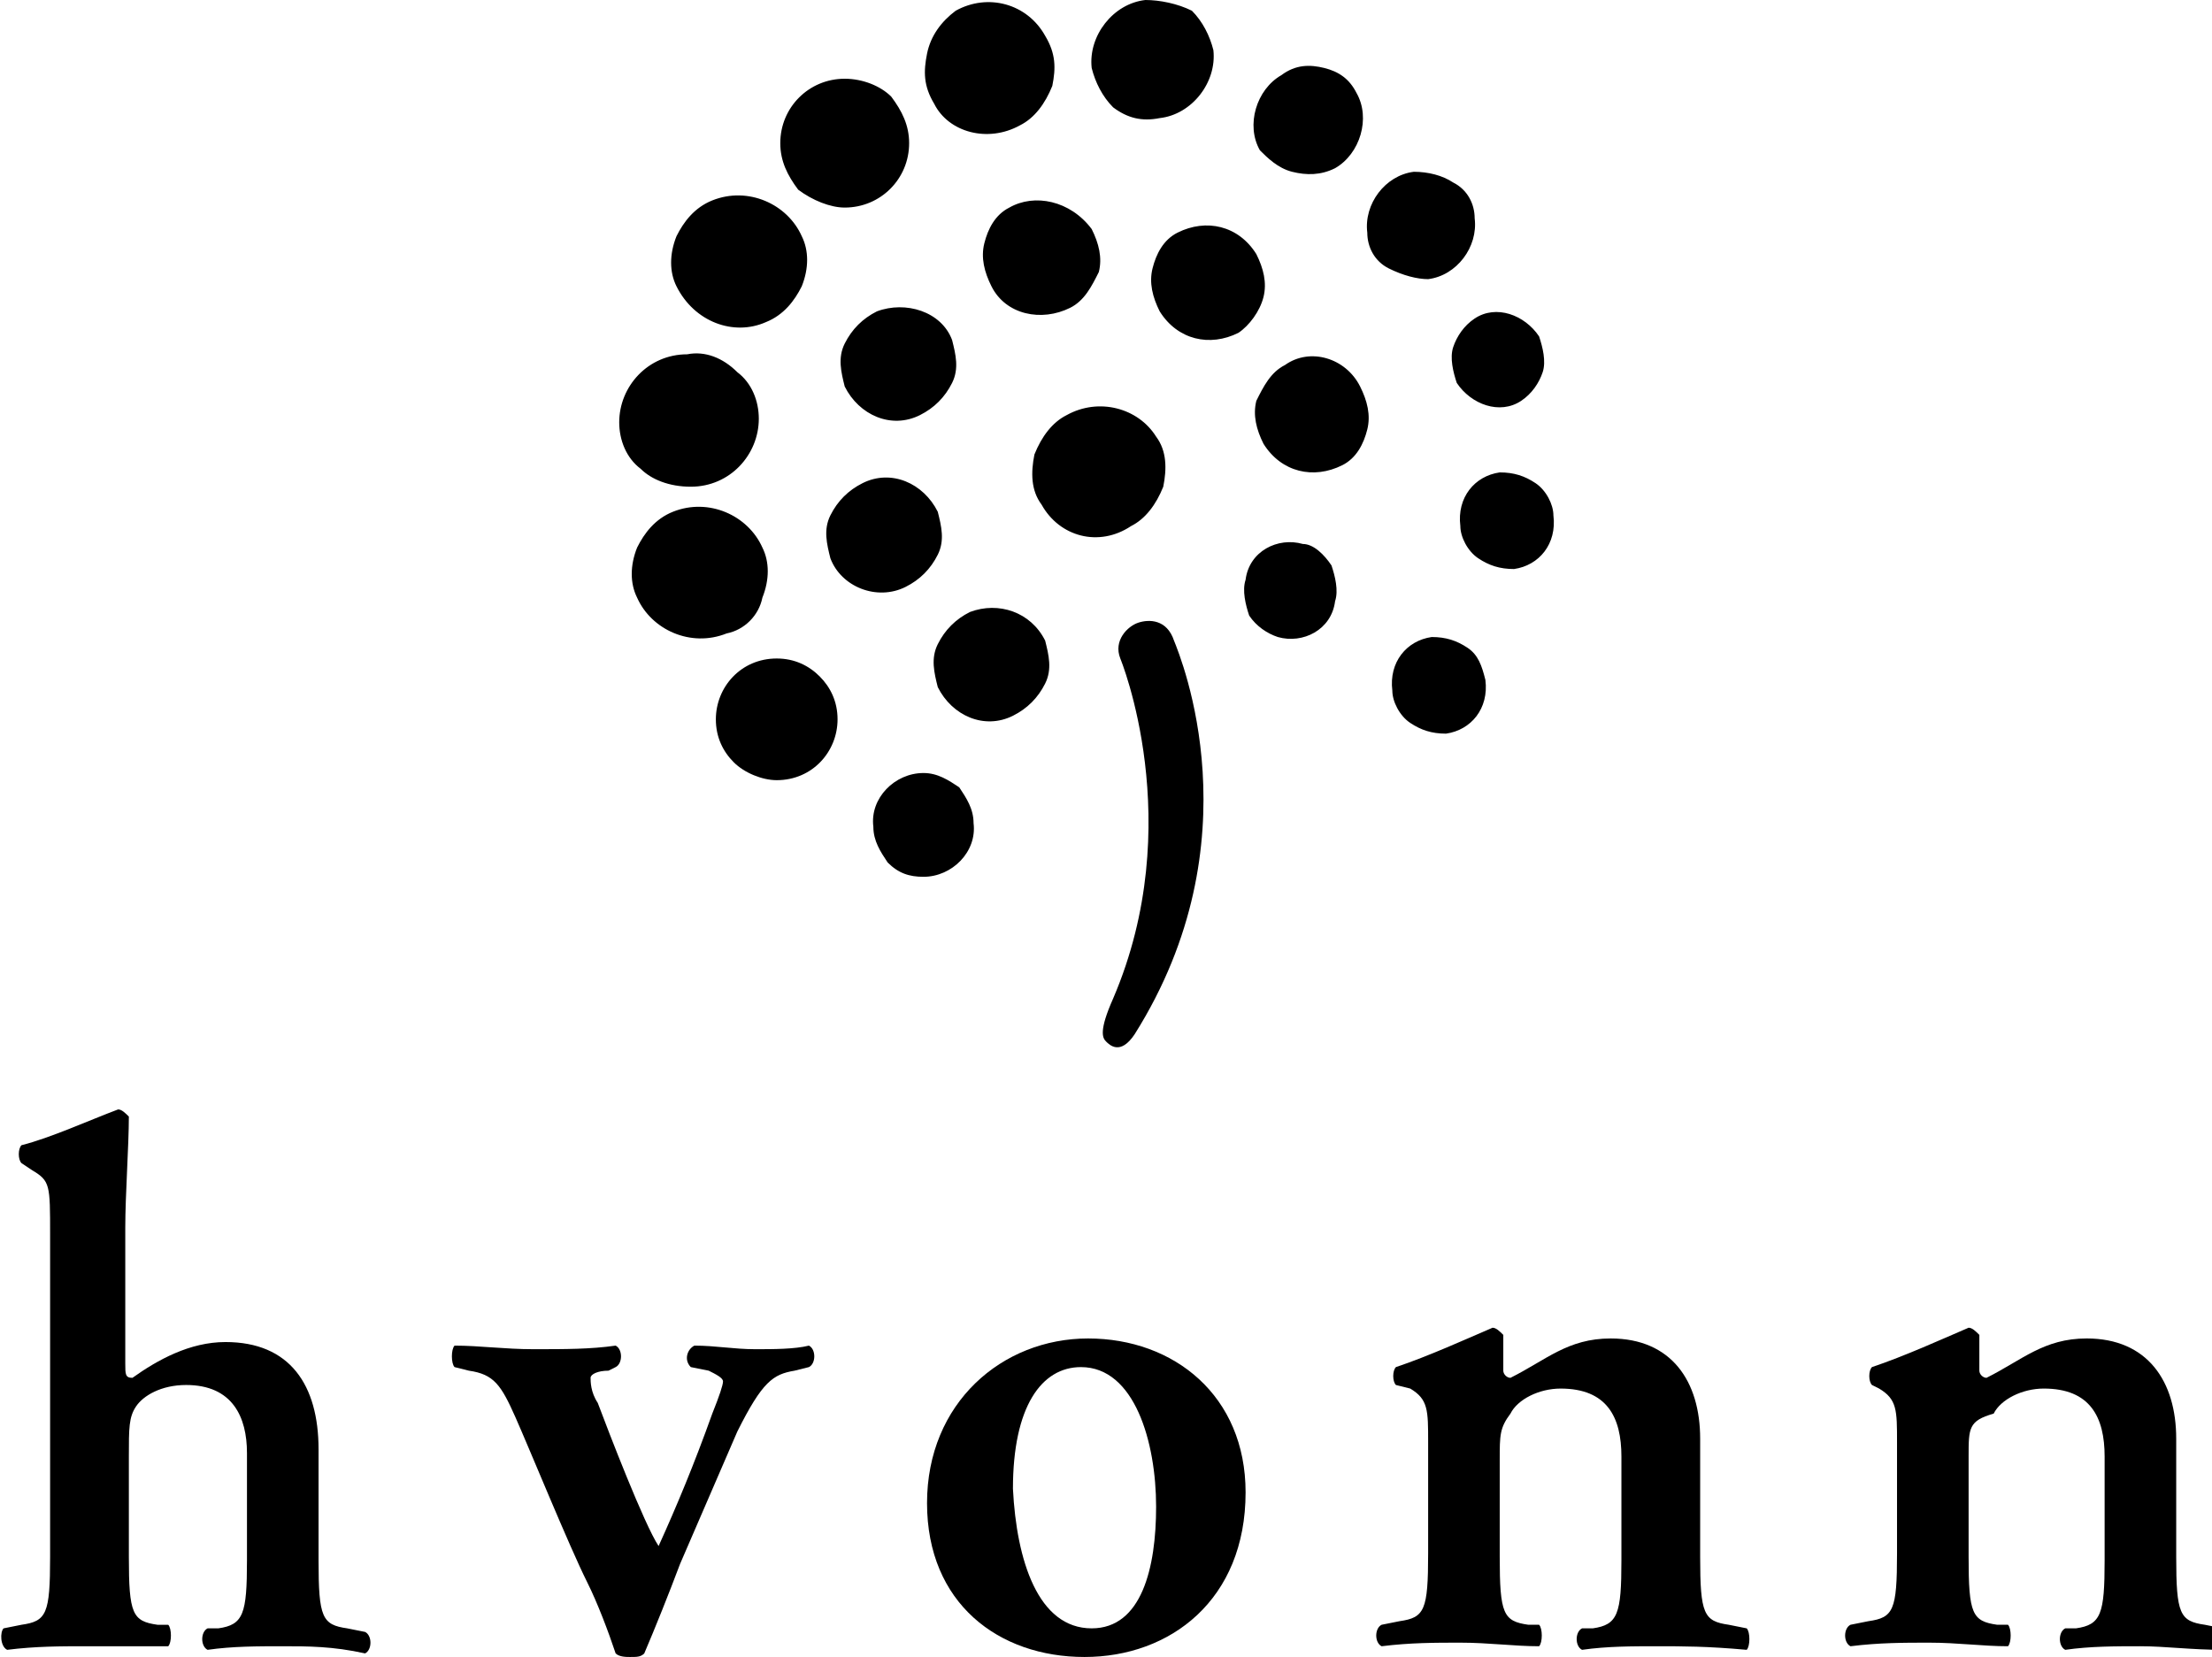 <?xml version="1.0" encoding="utf-8"?>
<!-- Generator: Adobe Illustrator 26.0.1, SVG Export Plug-In . SVG Version: 6.00 Build 0)  -->
<svg version="1.1" id="Layer_1" xmlns="http://www.w3.org/2000/svg" xmlns:xlink="http://www.w3.org/1999/xlink" x="0px" y="0px"
	 width="61.8px" height="46.3px" viewBox="0 0 61.8 46.3" style="enable-background:new 0 0 61.8 46.3;" xml:space="preserve">
<path d="M24.5,8.7c-0.4,0.2-0.7,0.5-0.9,0.9c-0.2,0.4-0.1,0.8,0,1.2c0.4,0.8,1.3,1.2,2.1,0.8c0.4-0.2,0.7-0.5,0.9-0.9
	c0.2-0.4,0.1-0.8,0-1.2C26.3,8.7,25.3,8.4,24.5,8.7 M25.3,16.4c0.4-0.2,0.7-0.5,0.9-0.9c0.2-0.4,0.1-0.8,0-1.2
	c-0.4-0.8-1.3-1.2-2.1-0.8c-0.4,0.2-0.7,0.5-0.9,0.9c-0.2,0.4-0.1,0.8,0,1.2C23.5,16.4,24.5,16.8,25.3,16.4 M27.1,17.1
	c-0.4,0.2-0.7,0.5-0.9,0.9c-0.2,0.4-0.1,0.8,0,1.2c0.4,0.8,1.3,1.2,2.1,0.8c0.4-0.2,0.7-0.5,0.9-0.9c0.2-0.4,0.1-0.8,0-1.2
	C28.8,17.1,27.9,16.8,27.1,17.1 M28.2,5.8c-0.4,0.2-0.6,0.6-0.7,1c-0.1,0.4,0,0.8,0.2,1.2c0.4,0.8,1.4,1,2.2,0.6
	c0.4-0.2,0.6-0.6,0.8-1c0.1-0.4,0-0.8-0.2-1.2C29.9,5.6,28.9,5.4,28.2,5.8 M29.8,11.6c-0.4,0.2-0.7,0.6-0.9,1.1
	c-0.1,0.5-0.1,1,0.2,1.4c0.5,0.9,1.6,1.2,2.5,0.6c0.4-0.2,0.7-0.6,0.9-1.1c0.1-0.5,0.1-1-0.2-1.4C31.8,11.4,30.7,11.1,29.8,11.6
	 M35.3,8.3c0.1-0.4,0-0.8-0.2-1.2c-0.5-0.8-1.4-1-2.2-0.6c-0.4,0.2-0.6,0.6-0.7,1c-0.1,0.4,0,0.8,0.2,1.2c0.5,0.8,1.4,1,2.2,0.6
	C34.9,9.1,35.2,8.7,35.3,8.3 M35.9,10.2c-0.4,0.2-0.6,0.6-0.8,1c-0.1,0.4,0,0.8,0.2,1.2c0.5,0.8,1.4,1,2.2,0.6
	c0.4-0.2,0.6-0.6,0.7-1c0.1-0.4,0-0.8-0.2-1.2C37.6,10,36.6,9.7,35.9,10.2 M36.4,15.2c-0.7-0.2-1.5,0.2-1.6,1c-0.1,0.3,0,0.7,0.1,1
	c0.2,0.3,0.5,0.5,0.8,0.6c0.7,0.2,1.5-0.2,1.6-1c0.1-0.3,0-0.7-0.1-1C37,15.5,36.7,15.2,36.4,15.2 M23.6,5.8c1,0,1.8-0.8,1.8-1.8
	c0-0.5-0.2-0.9-0.5-1.3c-0.3-0.3-0.8-0.5-1.3-0.5c-1,0-1.8,0.8-1.8,1.8c0,0.5,0.2,0.9,0.5,1.3C22.7,5.6,23.2,5.8,23.6,5.8
	 M19.3,13.6c1.1,0,1.9-0.9,1.9-1.9c0-0.5-0.2-1-0.6-1.3c-0.4-0.4-0.9-0.6-1.4-0.5c-1.1,0-1.9,0.9-1.9,1.9c0,0.5,0.2,1,0.6,1.3
	C18.2,13.4,18.7,13.6,19.3,13.6 M21.7,18.4c-1,0-1.7,0.8-1.7,1.7c0,0.5,0.2,0.9,0.5,1.2c0.3,0.3,0.8,0.5,1.2,0.5
	c1,0,1.7-0.8,1.7-1.7c0-0.5-0.2-0.9-0.5-1.2C22.6,18.6,22.2,18.4,21.7,18.4 M25.8,21.6c-0.8,0-1.5,0.7-1.4,1.5c0,0.4,0.2,0.7,0.4,1
	c0.3,0.3,0.6,0.4,1,0.4c0.8,0,1.5-0.7,1.4-1.5c0-0.4-0.2-0.7-0.4-1C26.5,21.8,26.2,21.6,25.8,21.6 M31.1,3c0.4,0.3,0.8,0.4,1.3,0.3
	c0.9-0.1,1.6-1,1.5-1.9c-0.1-0.4-0.3-0.8-0.6-1.1C32.9,0.1,32.4,0,32,0c-0.9,0.1-1.6,1-1.5,1.9C30.6,2.3,30.8,2.7,31.1,3 M39.9,7.8
	c0.8-0.1,1.4-0.9,1.3-1.7c0-0.4-0.2-0.8-0.6-1c-0.3-0.2-0.7-0.3-1.1-0.3c-0.8,0.1-1.4,0.9-1.3,1.7c0,0.4,0.2,0.8,0.6,1
	C39.2,7.7,39.6,7.8,39.9,7.8 M43.4,14.4c0-0.3-0.2-0.7-0.5-0.9c-0.3-0.2-0.6-0.3-1-0.3c-0.7,0.1-1.2,0.7-1.1,1.5
	c0,0.3,0.2,0.7,0.5,0.9c0.3,0.2,0.6,0.3,1,0.3C43,15.8,43.5,15.2,43.4,14.4 M41,18.1c-0.3-0.2-0.6-0.3-1-0.3
	c-0.7,0.1-1.2,0.7-1.1,1.5c0,0.3,0.2,0.7,0.5,0.9c0.3,0.2,0.6,0.3,1,0.3c0.7-0.1,1.2-0.7,1.1-1.5C41.4,18.6,41.3,18.3,41,18.1
	 M21.4,9c0.5-0.2,0.8-0.6,1-1c0.2-0.5,0.2-1,0-1.4c-0.4-0.9-1.5-1.4-2.5-1c-0.5,0.2-0.8,0.6-1,1c-0.2,0.5-0.2,1,0,1.4
	C19.4,9,20.5,9.4,21.4,9 M21.3,16.7c0.2-0.5,0.2-1,0-1.4c-0.4-0.9-1.5-1.4-2.5-1c-0.5,0.2-0.8,0.6-1,1c-0.2,0.5-0.2,1,0,1.4
	c0.4,0.9,1.5,1.4,2.5,1C20.8,17.6,21.2,17.2,21.3,16.7 M28.5,3.5c0.4-0.2,0.7-0.6,0.9-1.1c0.1-0.5,0.1-0.9-0.2-1.4
	c-0.5-0.9-1.6-1.2-2.5-0.7C26.3,0.6,26,1,25.9,1.5c-0.1,0.5-0.1,0.9,0.2,1.4C26.5,3.7,27.6,4,28.5,3.5 M36.1,4.8
	c0.4,0.1,0.8,0.1,1.2-0.1c0.7-0.4,1-1.4,0.6-2.1c-0.2-0.4-0.5-0.6-0.9-0.7c-0.4-0.1-0.8-0.1-1.2,0.2c-0.7,0.4-1,1.4-0.6,2.1
	C35.4,4.4,35.7,4.7,36.1,4.8 M40.6,9.7c-0.1,0.3,0,0.7,0.1,1c0.4,0.6,1.2,0.9,1.8,0.5c0.3-0.2,0.5-0.5,0.6-0.8c0.1-0.3,0-0.7-0.1-1
	c-0.4-0.6-1.2-0.9-1.8-0.5C40.9,9.1,40.7,9.4,40.6,9.7"/>
<path d="M31.3,18.4c-0.2-0.5,0.2-0.9,0.5-1c0.3-0.1,0.8-0.1,1,0.5c0.2,0.5,2.3,5.6-1.1,11c-0.4,0.6-0.7,0.3-0.8,0.2
	c-0.1-0.1-0.2-0.3,0.2-1.2C33.2,23,31.3,18.4,31.3,18.4"/>
<path d="M3.5,38.1c0,0.3,0,0.4,0.2,0.4c0.7-0.5,1.6-1,2.6-1c1.8,0,2.6,1.2,2.6,3v3.1c0,1.6,0.1,1.8,0.8,1.9l0.5,0.1
	c0.2,0.1,0.2,0.5,0,0.6C9.3,46,8.6,46,7.9,46c-0.7,0-1.4,0-2.1,0.1c-0.2-0.1-0.2-0.5,0-0.6l0.3,0c0.7-0.1,0.8-0.4,0.8-1.9v-3
	c0-1-0.4-1.9-1.7-1.9c-0.7,0-1.2,0.3-1.4,0.6c-0.2,0.3-0.2,0.6-0.2,1.4v2.8c0,1.6,0.1,1.8,0.8,1.9l0.3,0c0.1,0.1,0.1,0.5,0,0.6
	C3.8,46,3.1,46,2.4,46c-0.7,0-1.4,0-2.2,0.1C0,46,0,45.6,0.1,45.5l0.5-0.1c0.7-0.1,0.8-0.3,0.8-1.9v-9c0-1.4,0-1.5-0.5-1.8l-0.3-0.2
	c-0.1-0.1-0.1-0.4,0-0.5c0.8-0.2,1.9-0.7,2.7-1c0.1,0,0.2,0.1,0.3,0.2c0,0.8-0.1,2.2-0.1,3.1V38.1z"/>
<path d="M19,43.7c-0.3,0.8-0.7,1.8-1,2.5c-0.1,0.1-0.2,0.1-0.4,0.1c-0.1,0-0.3,0-0.4-0.1c-0.2-0.6-0.5-1.4-0.8-2
	c-0.5-1-1.6-3.7-2-4.6c-0.4-0.9-0.6-1.2-1.3-1.3l-0.4-0.1c-0.1-0.1-0.1-0.5,0-0.6c0.7,0,1.4,0.1,2.2,0.1c0.9,0,1.6,0,2.3-0.1
	c0.2,0.1,0.2,0.5,0,0.6L17,38.3c-0.3,0-0.5,0.1-0.5,0.2c0,0.1,0,0.4,0.2,0.7c0.3,0.8,1.3,3.4,1.7,4c0.5-1.1,1-2.3,1.5-3.7
	c0.2-0.5,0.3-0.8,0.3-0.9c0-0.1-0.2-0.2-0.4-0.3l-0.5-0.1c-0.2-0.2-0.1-0.5,0.1-0.6c0.6,0,1.1,0.1,1.7,0.1c0.5,0,1.1,0,1.5-0.1
	c0.2,0.1,0.2,0.5,0,0.6l-0.4,0.1c-0.6,0.1-0.9,0.3-1.6,1.7L19,43.7z"/>
<path d="M34.8,41.7c0,3-2.1,4.6-4.5,4.6c-2.4,0-4.4-1.5-4.4-4.3c0-2.8,2.1-4.6,4.5-4.6C32.8,37.4,34.8,39,34.8,41.7 M30.5,45.5
	c1.4,0,1.8-1.7,1.8-3.4c0-1.8-0.6-3.9-2.1-3.9c-1.1,0-1.9,1.1-1.9,3.4C28.4,43.6,29,45.5,30.5,45.5"/>
<path d="M41.9,43.5c0,1.6,0.1,1.8,0.8,1.9l0.3,0c0.1,0.1,0.1,0.5,0,0.6c-0.7,0-1.4-0.1-2.2-0.1c-0.7,0-1.4,0-2.2,0.1
	c-0.2-0.1-0.2-0.5,0-0.6l0.5-0.1c0.7-0.1,0.8-0.3,0.8-1.9v-3.1c0-0.9,0-1.2-0.5-1.5L39,38.7c-0.1-0.1-0.1-0.4,0-0.5
	c0.9-0.3,2-0.8,2.7-1.1c0.1,0,0.2,0.1,0.3,0.2c0,0.4,0,0.8,0,1c0,0.1,0.1,0.2,0.2,0.2c1-0.5,1.6-1.1,2.8-1.1c1.7,0,2.5,1.2,2.5,2.8
	v3.3c0,1.6,0.1,1.8,0.8,1.9l0.5,0.1c0.1,0.1,0.1,0.5,0,0.6C47.7,46,47,46,46.3,46c-0.7,0-1.4,0-2.1,0.1c-0.2-0.1-0.2-0.5,0-0.6
	l0.3,0c0.7-0.1,0.8-0.4,0.8-1.9v-2.9c0-1.1-0.4-1.9-1.7-1.9c-0.6,0-1.2,0.3-1.4,0.7c-0.3,0.4-0.3,0.6-0.3,1.3V43.5z"/>
<path d="M55,43.5c0,1.6,0.1,1.8,0.8,1.9l0.3,0c0.1,0.1,0.1,0.5,0,0.6c-0.7,0-1.4-0.1-2.2-0.1c-0.7,0-1.4,0-2.2,0.1
	c-0.2-0.1-0.2-0.5,0-0.6l0.5-0.1c0.7-0.1,0.8-0.3,0.8-1.9v-3.1c0-0.9,0-1.2-0.5-1.5l-0.2-0.1c-0.1-0.1-0.1-0.4,0-0.5
	c0.9-0.3,2-0.8,2.7-1.1c0.1,0,0.2,0.1,0.3,0.2c0,0.4,0,0.8,0,1c0,0.1,0.1,0.2,0.2,0.2c1-0.5,1.6-1.1,2.8-1.1c1.7,0,2.5,1.2,2.5,2.8
	v3.3c0,1.6,0.1,1.8,0.8,1.9l0.5,0.1c0.1,0.1,0.1,0.5,0,0.6c-0.9,0-1.6-0.1-2.3-0.1c-0.7,0-1.4,0-2.1,0.1c-0.2-0.1-0.2-0.5,0-0.6
	l0.3,0c0.7-0.1,0.8-0.4,0.8-1.9v-2.9c0-1.1-0.4-1.9-1.7-1.9c-0.6,0-1.2,0.3-1.4,0.7C55,39.7,55,39.9,55,40.7V43.5z"/>
</svg>

